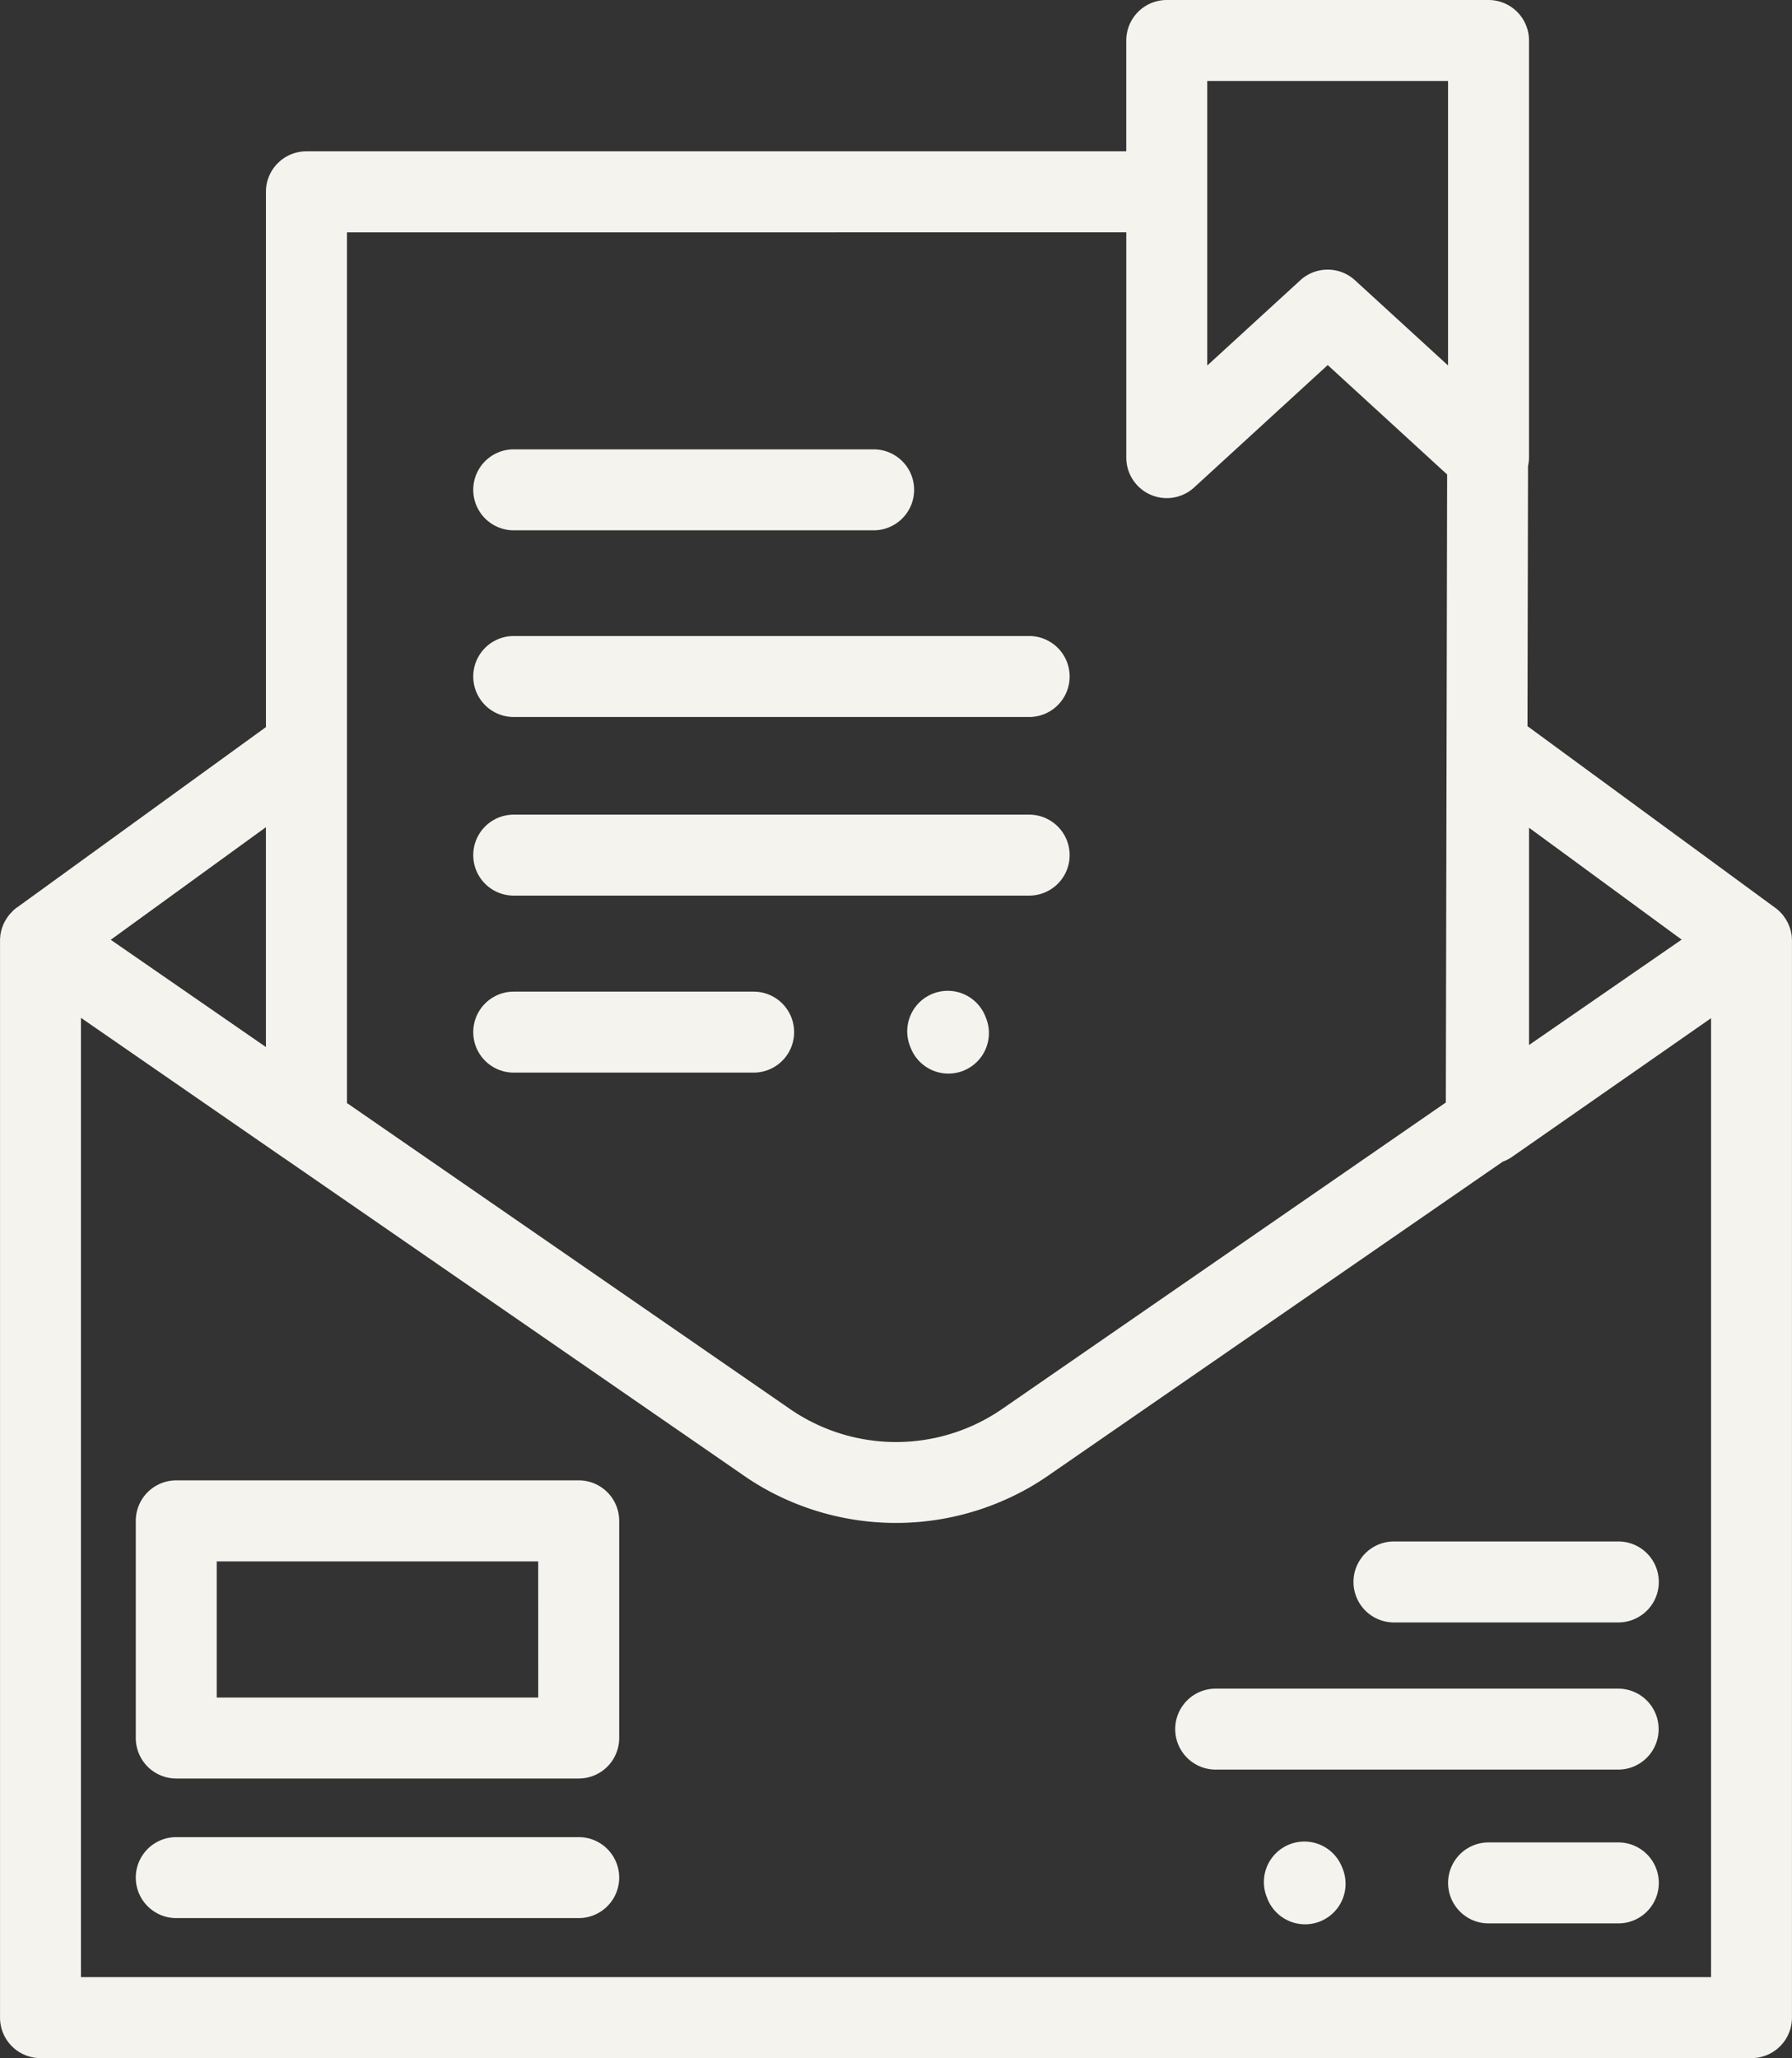 <svg xmlns="http://www.w3.org/2000/svg" width="53.133" height="60.999" viewBox="0 0 53.133 60.999">
    <rect x="0" y="0" width="53.133" height="60.999" fill="#333333" stroke="none"/>
    <defs>
        <style>.a{fill:#f5f3ee;}</style>
    </defs>
    <path class="a"
          d="M53.63,27.84a1.079,1.079,0,0,0-.007-.11c0-.02-.007-.039-.01-.058s-.012-.063-.02-.094-.011-.04-.018-.06-.019-.058-.031-.086-.016-.039-.024-.057-.027-.055-.043-.082-.019-.035-.03-.052-.037-.054-.056-.081-.021-.03-.033-.044c-.026-.031-.054-.06-.082-.089-.007-.007-.014-.016-.022-.023a1.228,1.228,0,0,0-.113-.094l-7.351-5.387.016-7.712a1.194,1.194,0,0,0,.029-.249V1.2a1.2,1.2,0,0,0-1.2-1.2H35.094a1.2,1.2,0,0,0-1.2,1.2V4.485H9.585a1.2,1.2,0,0,0-1.2,1.2V21.55L1,26.9H1l-.005,0A1.229,1.229,0,0,0,.88,27c-.011.01-.02.022-.031.033-.026.026-.051.052-.074.08s-.023.031-.034.046-.038.051-.055.078l-.031.053c-.015.027-.029.054-.042.081s-.017.038-.025.058-.021.057-.031.086-.013.04-.018.06-.014.062-.02.094-.007.039-.01.058c0,.036-.007.074-.008.11,0,.013,0,.026,0,.039V59.8A1.2,1.2,0,0,0,1.7,61H52.432a1.2,1.2,0,0,0,1.2-1.2V27.878c0-.013,0-.026,0-.039Zm-3.269.009-4.525,3.124v-6.44ZM36.295,2.4h7.14v8.432L40.676,8.307a1.2,1.2,0,0,0-1.622,0l-2.759,2.527Zm-2.4,4.486v6.675a1.2,1.2,0,0,0,2.012.886l3.96-3.627,3.541,3.243-.039,18.614L30.2,41.77a5.541,5.541,0,0,1-6.264,0L10.788,32.693l0-25.805ZM8.384,31.033l-4.6-3.179,4.6-3.337ZM2.9,58.6V30.167l6,4.145.015.008L22.57,43.746a7.8,7.8,0,0,0,.78.473,7.971,7.971,0,0,0,7.063.182c.216-.1.429-.209.636-.329q.262-.152.515-.326l13.492-9.315a1.222,1.222,0,0,0,.268-.137l5.909-4.116V58.6Zm0,0"
          transform="translate(-0.5 0)"/>
    <path class="a" d="M317.351,458.883a1.2,1.2,0,0,0-2.226.9l.02.051a1.2,1.2,0,1,0,2.227-.9Zm0,0"
          transform="translate(-277.563 -403.551)"/>
    <path class="a" d="M228.589,247.226a1.2,1.2,0,0,0-2.227.9l.02.051a1.2,1.2,0,0,0,2.227-.9Zm0,0"
          transform="translate(-199.375 -217.108)"/>
    <path class="a"
          d="M47.415,368.273H35.482a1.2,1.2,0,0,0-1.2,1.2v6.437a1.2,1.2,0,0,0,1.2,1.2H47.415a1.2,1.2,0,0,0,1.2-1.2v-6.437A1.2,1.2,0,0,0,47.415,368.273Zm-1.2,6.438H36.682v-4.036h9.532Zm0,0"
          transform="translate(-30.256 -324.397)"/>
    <path class="a" d="M47.415,457H35.482a1.2,1.2,0,0,0,0,2.4H47.415a1.2,1.2,0,0,0,0-2.4Zm0,0"
          transform="translate(-30.256 -402.55)"/>
    <path class="a" d="M306.139,420.086H294.2a1.2,1.2,0,0,0,0,2.4h11.934a1.2,1.2,0,1,0,0-2.4Zm0,0"
          transform="translate(-258.155 -370.037)"/>
    <path class="a" d="M345.186,383.477h-6.653a1.2,1.2,0,0,0,0,2.4h6.653a1.2,1.2,0,1,0,0-2.4Zm0,0"
          transform="translate(-297.202 -337.79)"/>
    <path class="a" d="M365.924,458.348h-3.848a1.2,1.2,0,1,0,0,2.4h3.848a1.2,1.2,0,1,0,0-2.4Zm0,0"
          transform="translate(-317.94 -403.741)"/>
    <path class="a" d="M119.471,114.175h10.672a1.2,1.2,0,0,0,0-2.4H119.471a1.2,1.2,0,1,0,0,2.4Zm0,0"
          transform="translate(-104.239 -98.457)"/>
    <path class="a" d="M119.471,160.62h15.283a1.2,1.2,0,0,0,0-2.4H119.471a1.2,1.2,0,1,0,0,2.4Zm0,0"
          transform="translate(-104.239 -139.369)"/>
    <path class="a" d="M119.471,205.043h15.283a1.2,1.2,0,0,0,0-2.4H119.471a1.2,1.2,0,1,0,0,2.4Zm0,0"
          transform="translate(-104.239 -178.498)"/>
    <path class="a" d="M119.471,249.089h7.114a1.2,1.2,0,1,0,0-2.4h-7.114a1.2,1.2,0,1,0,0,2.4Zm0,0"
          transform="translate(-104.239 -217.298)"/>
</svg>
